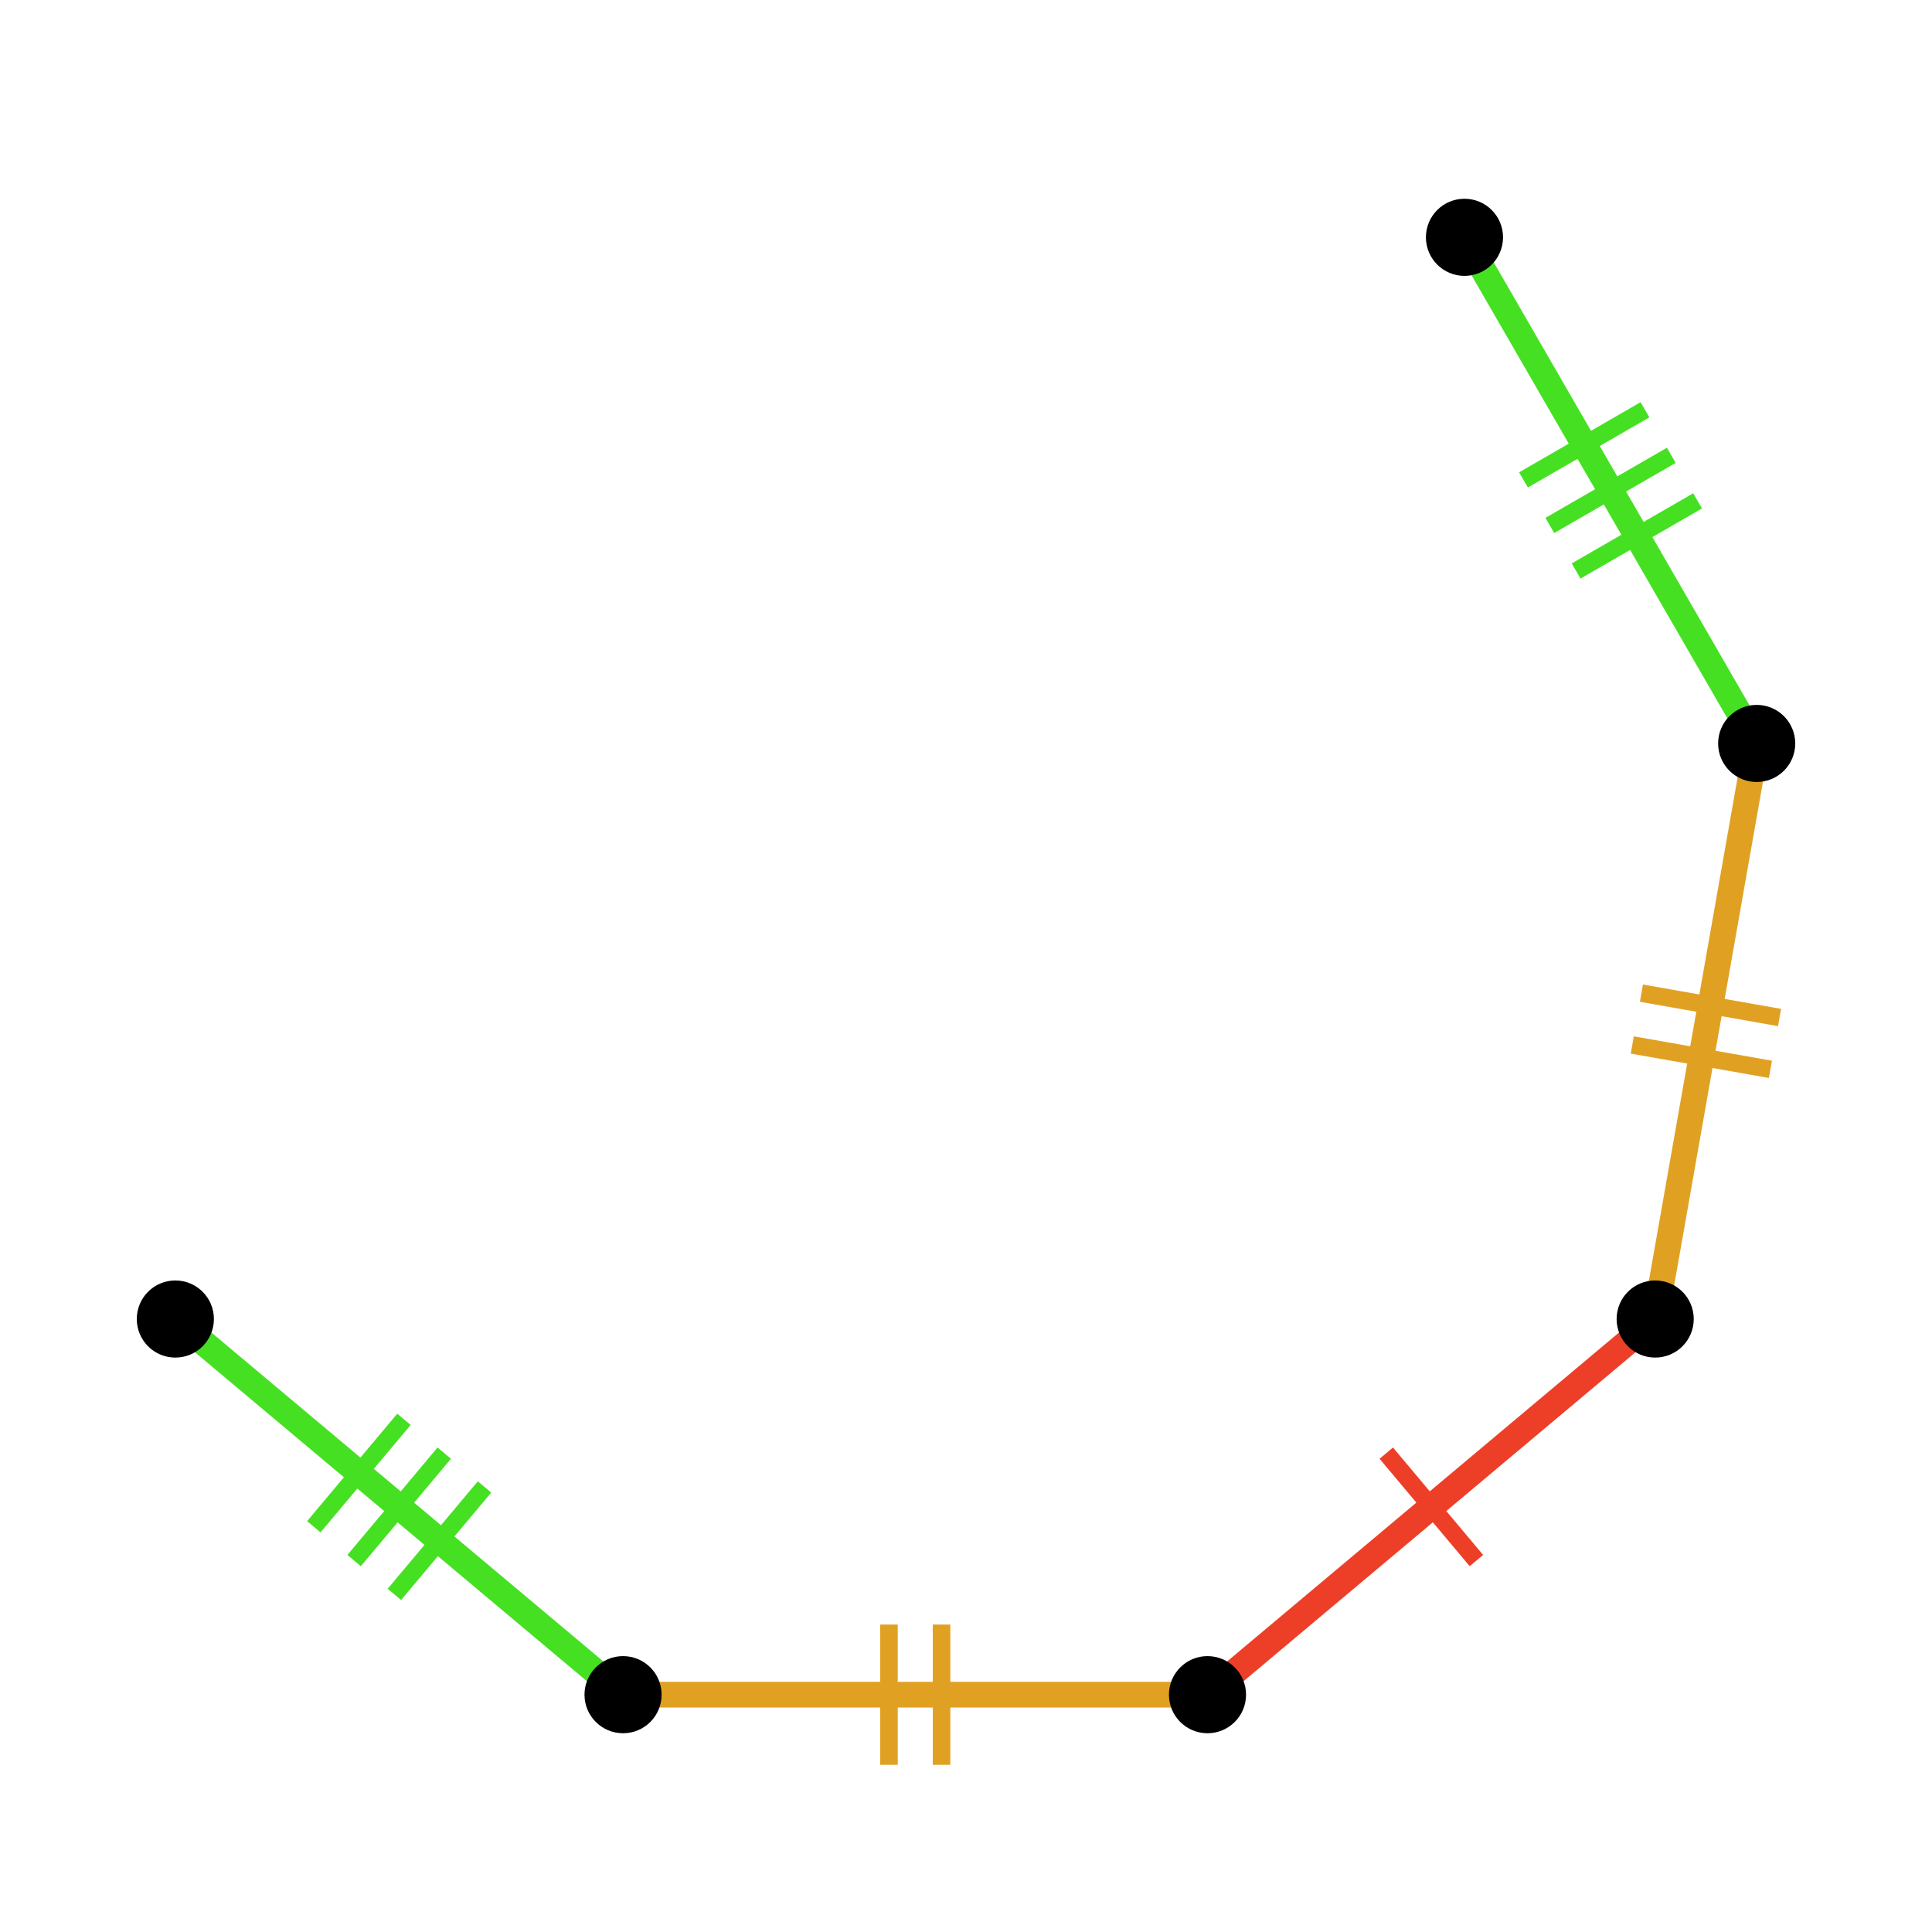 <?xml version="1.0" encoding="UTF-8"?>
<svg xmlns="http://www.w3.org/2000/svg" xmlns:xlink="http://www.w3.org/1999/xlink" width="256pt" height="256pt" viewBox="0 0 256 256" version="1.1">
<g id="surface278">
<path style="fill:none;stroke-width:2.323;stroke-linecap:butt;stroke-linejoin:miter;stroke:rgb(27.451%,87.843%,13.725%);stroke-opacity:1;stroke-miterlimit:10;" d="M 52.258 211.266 L 64.203 197.027 "/>
<path style="fill:none;stroke-width:2.323;stroke-linecap:butt;stroke-linejoin:miter;stroke:rgb(27.451%,87.843%,13.725%);stroke-opacity:1;stroke-miterlimit:10;" d="M 46.922 206.785 L 58.867 192.547 "/>
<path style="fill:none;stroke-width:2.323;stroke-linecap:butt;stroke-linejoin:miter;stroke:rgb(27.451%,87.843%,13.725%);stroke-opacity:1;stroke-miterlimit:10;" d="M 41.582 202.305 L 53.527 188.066 "/>
<path style="fill:none;stroke-width:3.407;stroke-linecap:butt;stroke-linejoin:miter;stroke:rgb(27.451%,87.843%,13.725%);stroke-opacity:1;stroke-miterlimit:10;" d="M 23.23 174.777 C 32.129 182.242 41.027 189.711 52.891 199.668 C 64.754 209.625 73.652 217.09 82.551 224.559 "/>
<path style="fill:none;stroke-width:2.323;stroke-linecap:butt;stroke-linejoin:miter;stroke:rgb(87.843%,63.137%,13.725%);stroke-opacity:1;stroke-miterlimit:10;" d="M 124.762 233.848 L 124.762 215.262 "/>
<path style="fill:none;stroke-width:2.323;stroke-linecap:butt;stroke-linejoin:miter;stroke:rgb(87.843%,63.137%,13.725%);stroke-opacity:1;stroke-miterlimit:10;" d="M 117.793 233.848 L 117.793 215.262 "/>
<path style="fill:none;stroke-width:3.407;stroke-linecap:butt;stroke-linejoin:miter;stroke:rgb(87.843%,63.137%,13.725%);stroke-opacity:1;stroke-miterlimit:10;" d="M 82.555 224.555 C 94.172 224.555 105.785 224.555 121.273 224.555 C 136.762 224.555 148.379 224.555 159.992 224.555 "/>
<path style="fill:none;stroke-width:2.323;stroke-linecap:butt;stroke-linejoin:miter;stroke:rgb(92.941%,24.706%,15.686%);stroke-opacity:1;stroke-miterlimit:10;" d="M 195.633 206.785 L 183.688 192.547 "/>
<path style="fill:none;stroke-width:3.407;stroke-linecap:butt;stroke-linejoin:miter;stroke:rgb(92.941%,24.706%,15.686%);stroke-opacity:1;stroke-miterlimit:10;" d="M 159.996 224.555 C 168.895 217.09 177.793 209.621 189.656 199.664 C 201.52 189.707 210.418 182.242 219.316 174.773 "/>
<path style="fill:none;stroke-width:2.323;stroke-linecap:butt;stroke-linejoin:miter;stroke:rgb(87.843%,63.137%,13.725%);stroke-opacity:1;stroke-miterlimit:10;" d="M 235.801 134.824 L 217.496 131.598 "/>
<path style="fill:none;stroke-width:2.323;stroke-linecap:butt;stroke-linejoin:miter;stroke:rgb(87.843%,63.137%,13.725%);stroke-opacity:1;stroke-miterlimit:10;" d="M 234.59 141.691 L 216.285 138.465 "/>
<path style="fill:none;stroke-width:3.407;stroke-linecap:butt;stroke-linejoin:miter;stroke:rgb(87.843%,63.137%,13.725%);stroke-opacity:1;stroke-miterlimit:10;" d="M 219.32 174.777 C 221.336 163.336 223.355 151.898 226.043 136.645 C 228.734 121.391 230.75 109.953 232.766 98.512 "/>
<path style="fill:none;stroke-width:2.323;stroke-linecap:butt;stroke-linejoin:miter;stroke:rgb(27.451%,87.843%,13.725%);stroke-opacity:1;stroke-miterlimit:10;" d="M 217.969 54.297 L 201.871 63.59 "/>
<path style="fill:none;stroke-width:2.323;stroke-linecap:butt;stroke-linejoin:miter;stroke:rgb(27.451%,87.843%,13.725%);stroke-opacity:1;stroke-miterlimit:10;" d="M 221.457 60.332 L 205.359 69.625 "/>
<path style="fill:none;stroke-width:2.323;stroke-linecap:butt;stroke-linejoin:miter;stroke:rgb(27.451%,87.843%,13.725%);stroke-opacity:1;stroke-miterlimit:10;" d="M 224.941 66.367 L 208.844 75.66 "/>
<path style="fill:none;stroke-width:3.407;stroke-linecap:butt;stroke-linejoin:miter;stroke:rgb(27.451%,87.843%,13.725%);stroke-opacity:1;stroke-miterlimit:10;" d="M 232.77 98.512 C 226.961 88.453 221.152 78.391 213.41 64.98 C 205.668 51.566 199.859 41.508 194.051 31.449 "/>
<path style=" stroke:none;fill-rule:nonzero;fill:rgb(0%,0%,0%);fill-opacity:1;" d="M 199.16 31.445 C 199.16 28.621 196.871 26.336 194.051 26.336 C 191.227 26.336 188.941 28.625 188.941 31.445 C 188.941 34.27 191.23 36.555 194.051 36.555 C 196.875 36.555 199.16 34.266 199.16 31.445 Z M 199.16 31.445 "/>
<path style=" stroke:none;fill-rule:nonzero;fill:rgb(0%,0%,0%);fill-opacity:1;" d="M 237.879 98.512 C 237.879 95.688 235.59 93.402 232.77 93.402 C 229.945 93.402 227.66 95.691 227.66 98.512 C 227.66 101.336 229.949 103.621 232.77 103.621 C 235.594 103.621 237.879 101.332 237.879 98.512 Z M 237.879 98.512 "/>
<path style=" stroke:none;fill-rule:nonzero;fill:rgb(0%,0%,0%);fill-opacity:1;" d="M 224.43 174.777 C 224.43 171.953 222.141 169.668 219.32 169.668 C 216.496 169.668 214.211 171.957 214.211 174.777 C 214.211 177.602 216.5 179.887 219.32 179.887 C 222.145 179.887 224.43 177.598 224.43 174.777 Z M 224.43 174.777 "/>
<path style=" stroke:none;fill-rule:nonzero;fill:rgb(0%,0%,0%);fill-opacity:1;" d="M 165.109 224.555 C 165.109 221.73 162.82 219.445 160 219.445 C 157.176 219.445 154.891 221.734 154.891 224.555 C 154.891 227.379 157.18 229.664 160 229.664 C 162.824 229.664 165.109 227.375 165.109 224.555 Z M 165.109 224.555 "/>
<path style=" stroke:none;fill-rule:nonzero;fill:rgb(0%,0%,0%);fill-opacity:1;" d="M 87.668 224.555 C 87.668 221.73 85.379 219.445 82.559 219.445 C 79.734 219.445 77.449 221.734 77.449 224.555 C 77.449 227.379 79.738 229.664 82.559 229.664 C 85.383 229.664 87.668 227.375 87.668 224.555 Z M 87.668 224.555 "/>
<path style=" stroke:none;fill-rule:nonzero;fill:rgb(0%,0%,0%);fill-opacity:1;" d="M 28.344 174.777 C 28.344 171.953 26.055 169.668 23.234 169.668 C 20.41 169.668 18.125 171.957 18.125 174.777 C 18.125 177.602 20.414 179.887 23.234 179.887 C 26.059 179.887 28.344 177.598 28.344 174.777 Z M 28.344 174.777 "/>
</g>
</svg>
